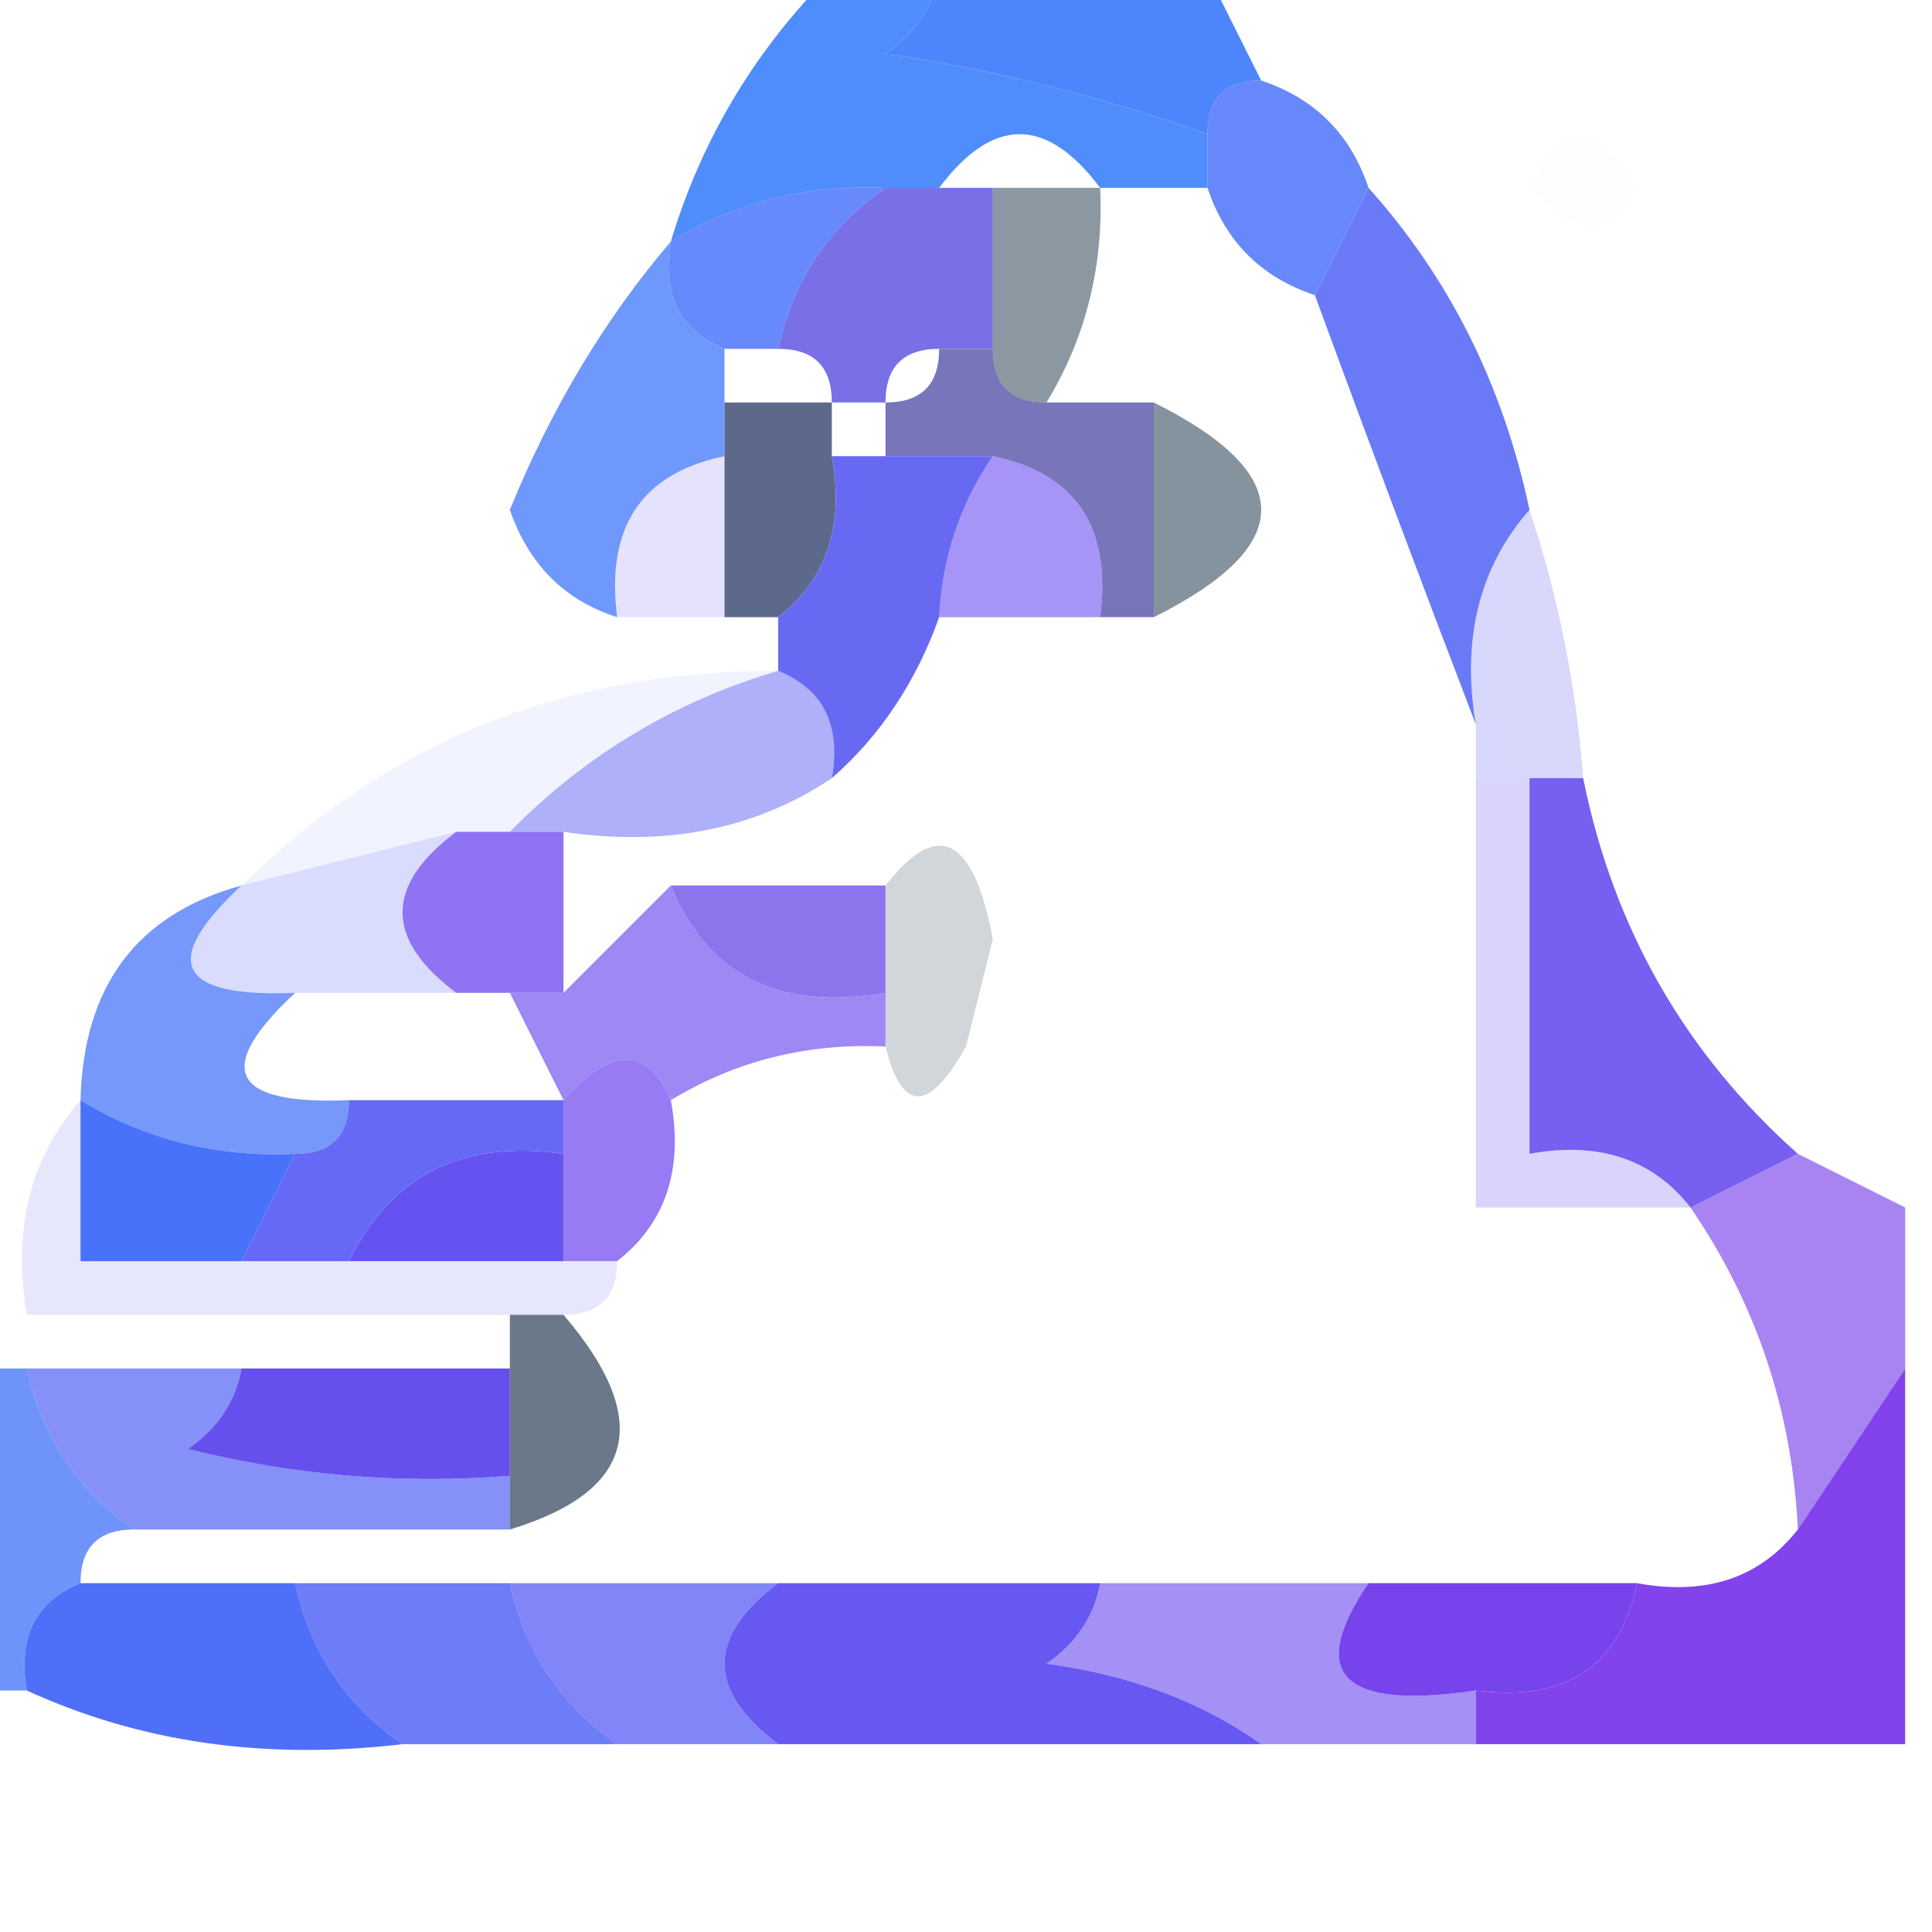 <?xml version="1.0" encoding="UTF-8"?>
<!DOCTYPE svg PUBLIC "-//W3C//DTD SVG 1.1//EN" "http://www.w3.org/Graphics/SVG/1.1/DTD/svg11.dtd">
<svg xmlns="http://www.w3.org/2000/svg" version="1.1" width="36px" height="36px" style="shape-rendering:geometricPrecision; text-rendering:geometricPrecision; image-rendering:optimizeQuality; fill-rule:evenodd; clip-rule:evenodd" xmlns:xlink="http://www.w3.org/1999/xlink">
<g><path style="opacity:0.953" fill="#4480fb" d="M 17.5,-0.5 C 19.167,-0.5 20.833,-0.5 22.5,-0.5C 22.833,0.167 23.167,0.833 23.5,1.5C 22.833,1.5 22.5,1.833 22.5,2.5C 20.586,1.815 18.586,1.315 16.5,1C 17.056,0.617 17.389,0.117 17.5,-0.5 Z"/></g>
<g><path style="opacity:1" fill="#4f8dfc" d="M 15.5,-0.5 C 16.167,-0.5 16.833,-0.5 17.5,-0.5C 17.389,0.117 17.056,0.617 16.5,1C 18.586,1.315 20.586,1.815 22.5,2.5C 22.5,2.833 22.5,3.167 22.5,3.5C 21.833,3.5 21.167,3.5 20.5,3.5C 19.5,2.167 18.5,2.167 17.5,3.5C 17.167,3.5 16.833,3.5 16.5,3.5C 15.041,3.433 13.708,3.766 12.5,4.5C 13.075,2.589 14.075,0.922 15.5,-0.5 Z"/></g>
<g><path style="opacity:0.008" fill="#4a6ef8" d="M 28.5,3.5 C 29.077,2.227 29.744,2.227 30.5,3.5C 30.03,4.463 29.363,4.463 28.5,3.5 Z"/></g>
<g><path style="opacity:0.898" fill="#557bf9" d="M 23.5,1.5 C 24.5,1.833 25.167,2.5 25.5,3.5C 25.167,4.167 24.833,4.833 24.5,5.5C 23.5,5.167 22.833,4.5 22.5,3.5C 22.5,3.167 22.5,2.833 22.5,2.5C 22.5,1.833 22.833,1.5 23.5,1.5 Z"/></g>
<g><path style="opacity:0.592" fill="#3b5263" d="M 18.5,3.5 C 19.167,3.5 19.833,3.5 20.5,3.5C 20.567,4.959 20.234,6.292 19.5,7.5C 18.833,7.5 18.5,7.167 18.5,6.5C 18.5,5.5 18.5,4.5 18.5,3.5 Z"/></g>
<g><path style="opacity:0.855" fill="#4c76fb" d="M 16.5,3.5 C 15.449,4.222 14.782,5.222 14.5,6.5C 14.167,6.5 13.833,6.5 13.5,6.5C 12.662,6.158 12.328,5.492 12.5,4.5C 13.708,3.766 15.041,3.433 16.5,3.5 Z"/></g>
<g><path style="opacity:0.855" fill="#6357e3" d="M 16.5,3.5 C 16.833,3.5 17.167,3.5 17.5,3.5C 17.833,3.5 18.167,3.5 18.5,3.5C 18.5,4.5 18.5,5.5 18.5,6.5C 18.167,6.5 17.833,6.5 17.5,6.5C 16.833,6.5 16.5,6.833 16.5,7.5C 16.167,7.5 15.833,7.5 15.5,7.5C 15.5,6.833 15.167,6.5 14.5,6.5C 14.782,5.222 15.449,4.222 16.5,3.5 Z"/></g>
<g><path style="opacity:0.996" fill="#6a7af7" d="M 25.5,3.5 C 27.008,5.181 28.008,7.181 28.5,9.5C 27.566,10.568 27.232,11.901 27.5,13.5C 26.512,10.924 25.512,8.257 24.5,5.5C 24.833,4.833 25.167,4.167 25.5,3.5 Z"/></g>
<g><path style="opacity:1" fill="#6f98fc" d="M 12.5,4.5 C 12.328,5.492 12.662,6.158 13.5,6.5C 13.5,6.833 13.5,7.167 13.5,7.5C 13.5,7.833 13.5,8.167 13.5,8.5C 11.952,8.821 11.285,9.821 11.5,11.5C 10.522,11.189 9.855,10.522 9.5,9.5C 10.274,7.604 11.274,5.937 12.5,4.5 Z"/></g>
<g><path style="opacity:0.857" fill="#435178" d="M 13.5,7.5 C 14.167,7.5 14.833,7.5 15.5,7.5C 15.5,7.833 15.5,8.167 15.5,8.5C 15.737,9.791 15.404,10.791 14.5,11.5C 14.167,11.5 13.833,11.5 13.5,11.5C 13.5,10.5 13.5,9.5 13.5,8.5C 13.5,8.167 13.5,7.833 13.5,7.5 Z"/></g>
<g><path style="opacity:0.902" fill="#6966b2" d="M 17.5,6.5 C 17.833,6.5 18.167,6.5 18.5,6.5C 18.5,7.167 18.833,7.5 19.5,7.5C 20.167,7.5 20.833,7.5 21.5,7.5C 21.5,8.833 21.5,10.167 21.5,11.5C 21.167,11.5 20.833,11.5 20.5,11.5C 20.715,9.821 20.048,8.821 18.5,8.5C 17.833,8.5 17.167,8.5 16.5,8.5C 16.5,8.167 16.5,7.833 16.5,7.5C 17.167,7.5 17.5,7.167 17.5,6.5 Z"/></g>
<g><path style="opacity:0.675" fill="#495f6e" d="M 21.5,7.5 C 24.167,8.833 24.167,10.167 21.5,11.5C 21.5,10.167 21.5,8.833 21.5,7.5 Z"/></g>
<g><path style="opacity:1" fill="#6869f3" d="M 15.5,8.5 C 15.833,8.5 16.167,8.5 16.5,8.5C 17.167,8.5 17.833,8.5 18.5,8.5C 17.89,9.391 17.557,10.391 17.5,11.5C 17.068,12.71 16.401,13.71 15.5,14.5C 15.672,13.508 15.338,12.842 14.5,12.5C 14.5,12.167 14.5,11.833 14.5,11.5C 15.404,10.791 15.737,9.791 15.5,8.5 Z"/></g>
<g><path style="opacity:0.598" fill="#6d4df2" d="M 18.5,8.5 C 20.048,8.821 20.715,9.821 20.5,11.5C 19.5,11.5 18.5,11.5 17.5,11.5C 17.557,10.391 17.89,9.391 18.5,8.5 Z"/></g>
<g><path style="opacity:0.165" fill="#6652f2" d="M 13.5,8.5 C 13.5,9.5 13.5,10.5 13.5,11.5C 12.833,11.5 12.167,11.5 11.5,11.5C 11.285,9.821 11.952,8.821 13.5,8.5 Z"/></g>
<g><path style="opacity:0.259" fill="#6a6af4" d="M 28.5,9.5 C 29.038,11.117 29.371,12.784 29.5,14.5C 29.167,14.5 28.833,14.5 28.5,14.5C 28.167,14.5 27.833,14.5 27.5,14.5C 27.5,14.167 27.5,13.833 27.5,13.5C 27.232,11.901 27.566,10.568 28.5,9.5 Z"/></g>
<g><path style="opacity:0.094" fill="#6a83f8" d="M 14.5,12.5 C 12.58,13.065 10.913,14.065 9.5,15.5C 9.167,15.5 8.833,15.5 8.5,15.5C 7.167,15.833 5.833,16.167 4.5,16.5C 7.216,13.821 10.55,12.488 14.5,12.5 Z"/></g>
<g><path style="opacity:0.494" fill="#5e60f4" d="M 14.5,12.5 C 15.338,12.842 15.672,13.508 15.5,14.5C 14.081,15.451 12.415,15.784 10.5,15.5C 10.167,15.5 9.833,15.5 9.5,15.5C 10.913,14.065 12.58,13.065 14.5,12.5 Z"/></g>
<g><path style="opacity:0.004" fill="#4a6df8" d="M 31.5,14.5 C 32.833,15.167 32.833,15.167 31.5,14.5 Z"/></g>
<g><path style="opacity:0.831" fill="#7957f0" d="M 8.5,15.5 C 8.833,15.5 9.167,15.5 9.5,15.5C 9.833,15.5 10.167,15.5 10.5,15.5C 10.5,16.5 10.5,17.5 10.5,18.5C 10.167,18.5 9.833,18.5 9.5,18.5C 9.167,18.5 8.833,18.5 8.5,18.5C 7.167,17.5 7.167,16.5 8.5,15.5 Z"/></g>
<g><path style="opacity:0.788" fill="#6d50e7" d="M 12.5,16.5 C 13.833,16.5 15.167,16.5 16.5,16.5C 16.5,17.167 16.5,17.833 16.5,18.5C 14.517,18.843 13.183,18.177 12.5,16.5 Z"/></g>
<g><path style="opacity:0.239" fill="#616ef6" d="M 8.5,15.5 C 7.167,16.5 7.167,17.5 8.5,18.5C 7.5,18.5 6.5,18.5 5.5,18.5C 3.302,18.591 2.969,17.924 4.5,16.5C 5.833,16.167 7.167,15.833 8.5,15.5 Z"/></g>
<g><path style="opacity:0.255" fill="#4c5e74" d="M 16.5,19.5 C 16.5,19.167 16.5,18.833 16.5,18.5C 16.5,17.833 16.5,17.167 16.5,16.5C 17.472,15.249 18.139,15.582 18.5,17.5C 18.333,18.167 18.167,18.833 18,19.5C 17.31,20.738 16.81,20.738 16.5,19.5 Z"/></g>
<g><path style="opacity:0.318" fill="#8779f3" d="M 27.5,14.5 C 27.833,14.5 28.167,14.5 28.5,14.5C 28.5,16.833 28.5,19.167 28.5,21.5C 29.791,21.263 30.791,21.596 31.5,22.5C 30.167,22.5 28.833,22.5 27.5,22.5C 27.5,19.833 27.5,17.167 27.5,14.5 Z"/></g>
<g><path style="opacity:0.855" fill="#5e87f9" d="M 4.5,16.5 C 2.969,17.924 3.302,18.591 5.5,18.5C 3.969,19.924 4.302,20.591 6.5,20.5C 6.5,21.167 6.167,21.5 5.5,21.5C 4.041,21.567 2.708,21.234 1.5,20.5C 1.554,18.368 2.554,17.035 4.5,16.5 Z"/></g>
<g><path style="opacity:0.816" fill="#886df1" d="M 12.5,16.5 C 13.183,18.177 14.517,18.843 16.5,18.5C 16.5,18.833 16.5,19.167 16.5,19.5C 15.041,19.433 13.708,19.766 12.5,20.5C 12.062,19.494 11.396,19.494 10.5,20.5C 10.167,19.833 9.833,19.167 9.5,18.5C 9.833,18.5 10.167,18.5 10.5,18.5C 11.167,17.833 11.833,17.167 12.5,16.5 Z"/></g>
<g><path style="opacity:0.922" fill="#6d53f0" d="M 28.5,14.5 C 28.833,14.5 29.167,14.5 29.5,14.5C 30.063,17.295 31.396,19.628 33.5,21.5C 32.833,21.833 32.167,22.167 31.5,22.5C 30.791,21.596 29.791,21.263 28.5,21.5C 28.5,19.167 28.5,16.833 28.5,14.5 Z"/></g>
<g><path style="opacity:0.816" fill="#805cf1" d="M 12.5,20.5 C 12.737,21.791 12.404,22.791 11.5,23.5C 11.167,23.5 10.833,23.5 10.5,23.5C 10.5,22.833 10.5,22.167 10.5,21.5C 10.5,21.167 10.5,20.833 10.5,20.5C 11.396,19.494 12.062,19.494 12.5,20.5 Z"/></g>
<g><path style="opacity:1" fill="#6553f1" d="M 10.5,21.5 C 10.5,22.167 10.5,22.833 10.5,23.5C 9.167,23.5 7.833,23.5 6.5,23.5C 7.287,21.896 8.62,21.229 10.5,21.5 Z"/></g>
<g><path style="opacity:1" fill="#4772f9" d="M 1.5,20.5 C 2.708,21.234 4.041,21.567 5.5,21.5C 5.167,22.167 4.833,22.833 4.5,23.5C 3.5,23.5 2.5,23.5 1.5,23.5C 1.5,22.5 1.5,21.5 1.5,20.5 Z"/></g>
<g><path style="opacity:1" fill="#6569f5" d="M 6.5,20.5 C 7.833,20.5 9.167,20.5 10.5,20.5C 10.5,20.833 10.5,21.167 10.5,21.5C 8.62,21.229 7.287,21.896 6.5,23.5C 5.833,23.5 5.167,23.5 4.5,23.5C 4.833,22.833 5.167,22.167 5.5,21.5C 6.167,21.5 6.5,21.167 6.5,20.5 Z"/></g>
<g><path style="opacity:0.212" fill="#8990f5" d="M 1.5,20.5 C 1.5,21.5 1.5,22.5 1.5,23.5C 2.5,23.5 3.5,23.5 4.5,23.5C 5.167,23.5 5.833,23.5 6.5,23.5C 7.833,23.5 9.167,23.5 10.5,23.5C 10.833,23.5 11.167,23.5 11.5,23.5C 11.5,24.167 11.167,24.5 10.5,24.5C 10.167,24.5 9.833,24.5 9.5,24.5C 6.5,24.5 3.5,24.5 0.5,24.5C 0.232,22.901 0.566,21.568 1.5,20.5 Z"/></g>
<g><path style="opacity:0.771" fill="#8d60ef" d="M 33.5,21.5 C 34.167,21.833 34.833,22.167 35.5,22.5C 35.5,23.5 35.5,24.5 35.5,25.5C 34.833,26.5 34.167,27.5 33.5,28.5C 33.396,26.297 32.73,24.297 31.5,22.5C 32.167,22.167 32.833,21.833 33.5,21.5 Z"/></g>
<g><path style="opacity:0.776" fill="#6270f6" d="M 0.5,25.5 C 1.833,25.5 3.167,25.5 4.5,25.5C 4.389,26.117 4.056,26.617 3.5,27C 5.473,27.495 7.473,27.662 9.5,27.5C 9.5,27.833 9.5,28.167 9.5,28.5C 7.167,28.5 4.833,28.5 2.5,28.5C 1.449,27.778 0.782,26.778 0.5,25.5 Z"/></g>
<g><path style="opacity:1" fill="#6550ee" d="M 4.5,25.5 C 6.167,25.5 7.833,25.5 9.5,25.5C 9.5,26.167 9.5,26.833 9.5,27.5C 7.473,27.662 5.473,27.495 3.5,27C 4.056,26.617 4.389,26.117 4.5,25.5 Z"/></g>
<g><path style="opacity:0.737" fill="#354861" d="M 9.5,24.5 C 9.833,24.5 10.167,24.5 10.5,24.5C 12.175,26.456 11.842,27.789 9.5,28.5C 9.5,28.167 9.5,27.833 9.5,27.5C 9.5,26.833 9.5,26.167 9.5,25.5C 9.5,25.167 9.5,24.833 9.5,24.5 Z"/></g>
<g><path style="opacity:0.902" fill="#5e88fa" d="M -0.5,25.5 C -0.167,25.5 0.167,25.5 0.5,25.5C 0.782,26.778 1.449,27.778 2.5,28.5C 1.833,28.5 1.5,28.833 1.5,29.5C 0.662,29.842 0.328,30.508 0.5,31.5C 0.167,31.5 -0.167,31.5 -0.5,31.5C -0.5,29.5 -0.5,27.5 -0.5,25.5 Z"/></g>
<g><path style="opacity:0.856" fill="#5667f6" d="M 5.5,29.5 C 6.833,29.5 8.167,29.5 9.5,29.5C 9.782,30.778 10.449,31.778 11.5,32.5C 10.167,32.5 8.833,32.5 7.5,32.5C 6.449,31.778 5.782,30.778 5.5,29.5 Z"/></g>
<g><path style="opacity:0.769" fill="#5d61f5" d="M 9.5,29.5 C 11.167,29.5 12.833,29.5 14.5,29.5C 13.167,30.5 13.167,31.5 14.5,32.5C 13.5,32.5 12.5,32.5 11.5,32.5C 10.449,31.778 9.782,30.778 9.5,29.5 Z"/></g>
<g><path style="opacity:0.619" fill="#6f4def" d="M 20.5,29.5 C 22.167,29.5 23.833,29.5 25.5,29.5C 24.34,31.203 25.006,31.869 27.5,31.5C 27.5,31.833 27.5,32.167 27.5,32.5C 26.167,32.5 24.833,32.5 23.5,32.5C 22.392,31.71 21.058,31.21 19.5,31C 20.056,30.617 20.389,30.117 20.5,29.5 Z"/></g>
<g><path style="opacity:1" fill="#506ff8" d="M 1.5,29.5 C 2.833,29.5 4.167,29.5 5.5,29.5C 5.782,30.778 6.449,31.778 7.5,32.5C 4.941,32.802 2.607,32.468 0.5,31.5C 0.328,30.508 0.662,29.842 1.5,29.5 Z"/></g>
<g><path style="opacity:1" fill="#6758f2" d="M 14.5,29.5 C 16.5,29.5 18.5,29.5 20.5,29.5C 20.389,30.117 20.056,30.617 19.5,31C 21.058,31.21 22.392,31.71 23.5,32.5C 20.5,32.5 17.5,32.5 14.5,32.5C 13.167,31.5 13.167,30.5 14.5,29.5 Z"/></g>
<g><path style="opacity:1" fill="#7643ed" d="M 25.5,29.5 C 27.167,29.5 28.833,29.5 30.5,29.5C 30.179,31.048 29.179,31.715 27.5,31.5C 25.006,31.869 24.34,31.203 25.5,29.5 Z"/></g>
<g><path style="opacity:1" fill="#8243ec" d="M 35.5,25.5 C 35.5,27.833 35.5,30.167 35.5,32.5C 32.833,32.5 30.167,32.5 27.5,32.5C 27.5,32.167 27.5,31.833 27.5,31.5C 29.179,31.715 30.179,31.048 30.5,29.5C 31.791,29.737 32.791,29.404 33.5,28.5C 34.167,27.5 34.833,26.5 35.5,25.5 Z"/></g>
</svg>
